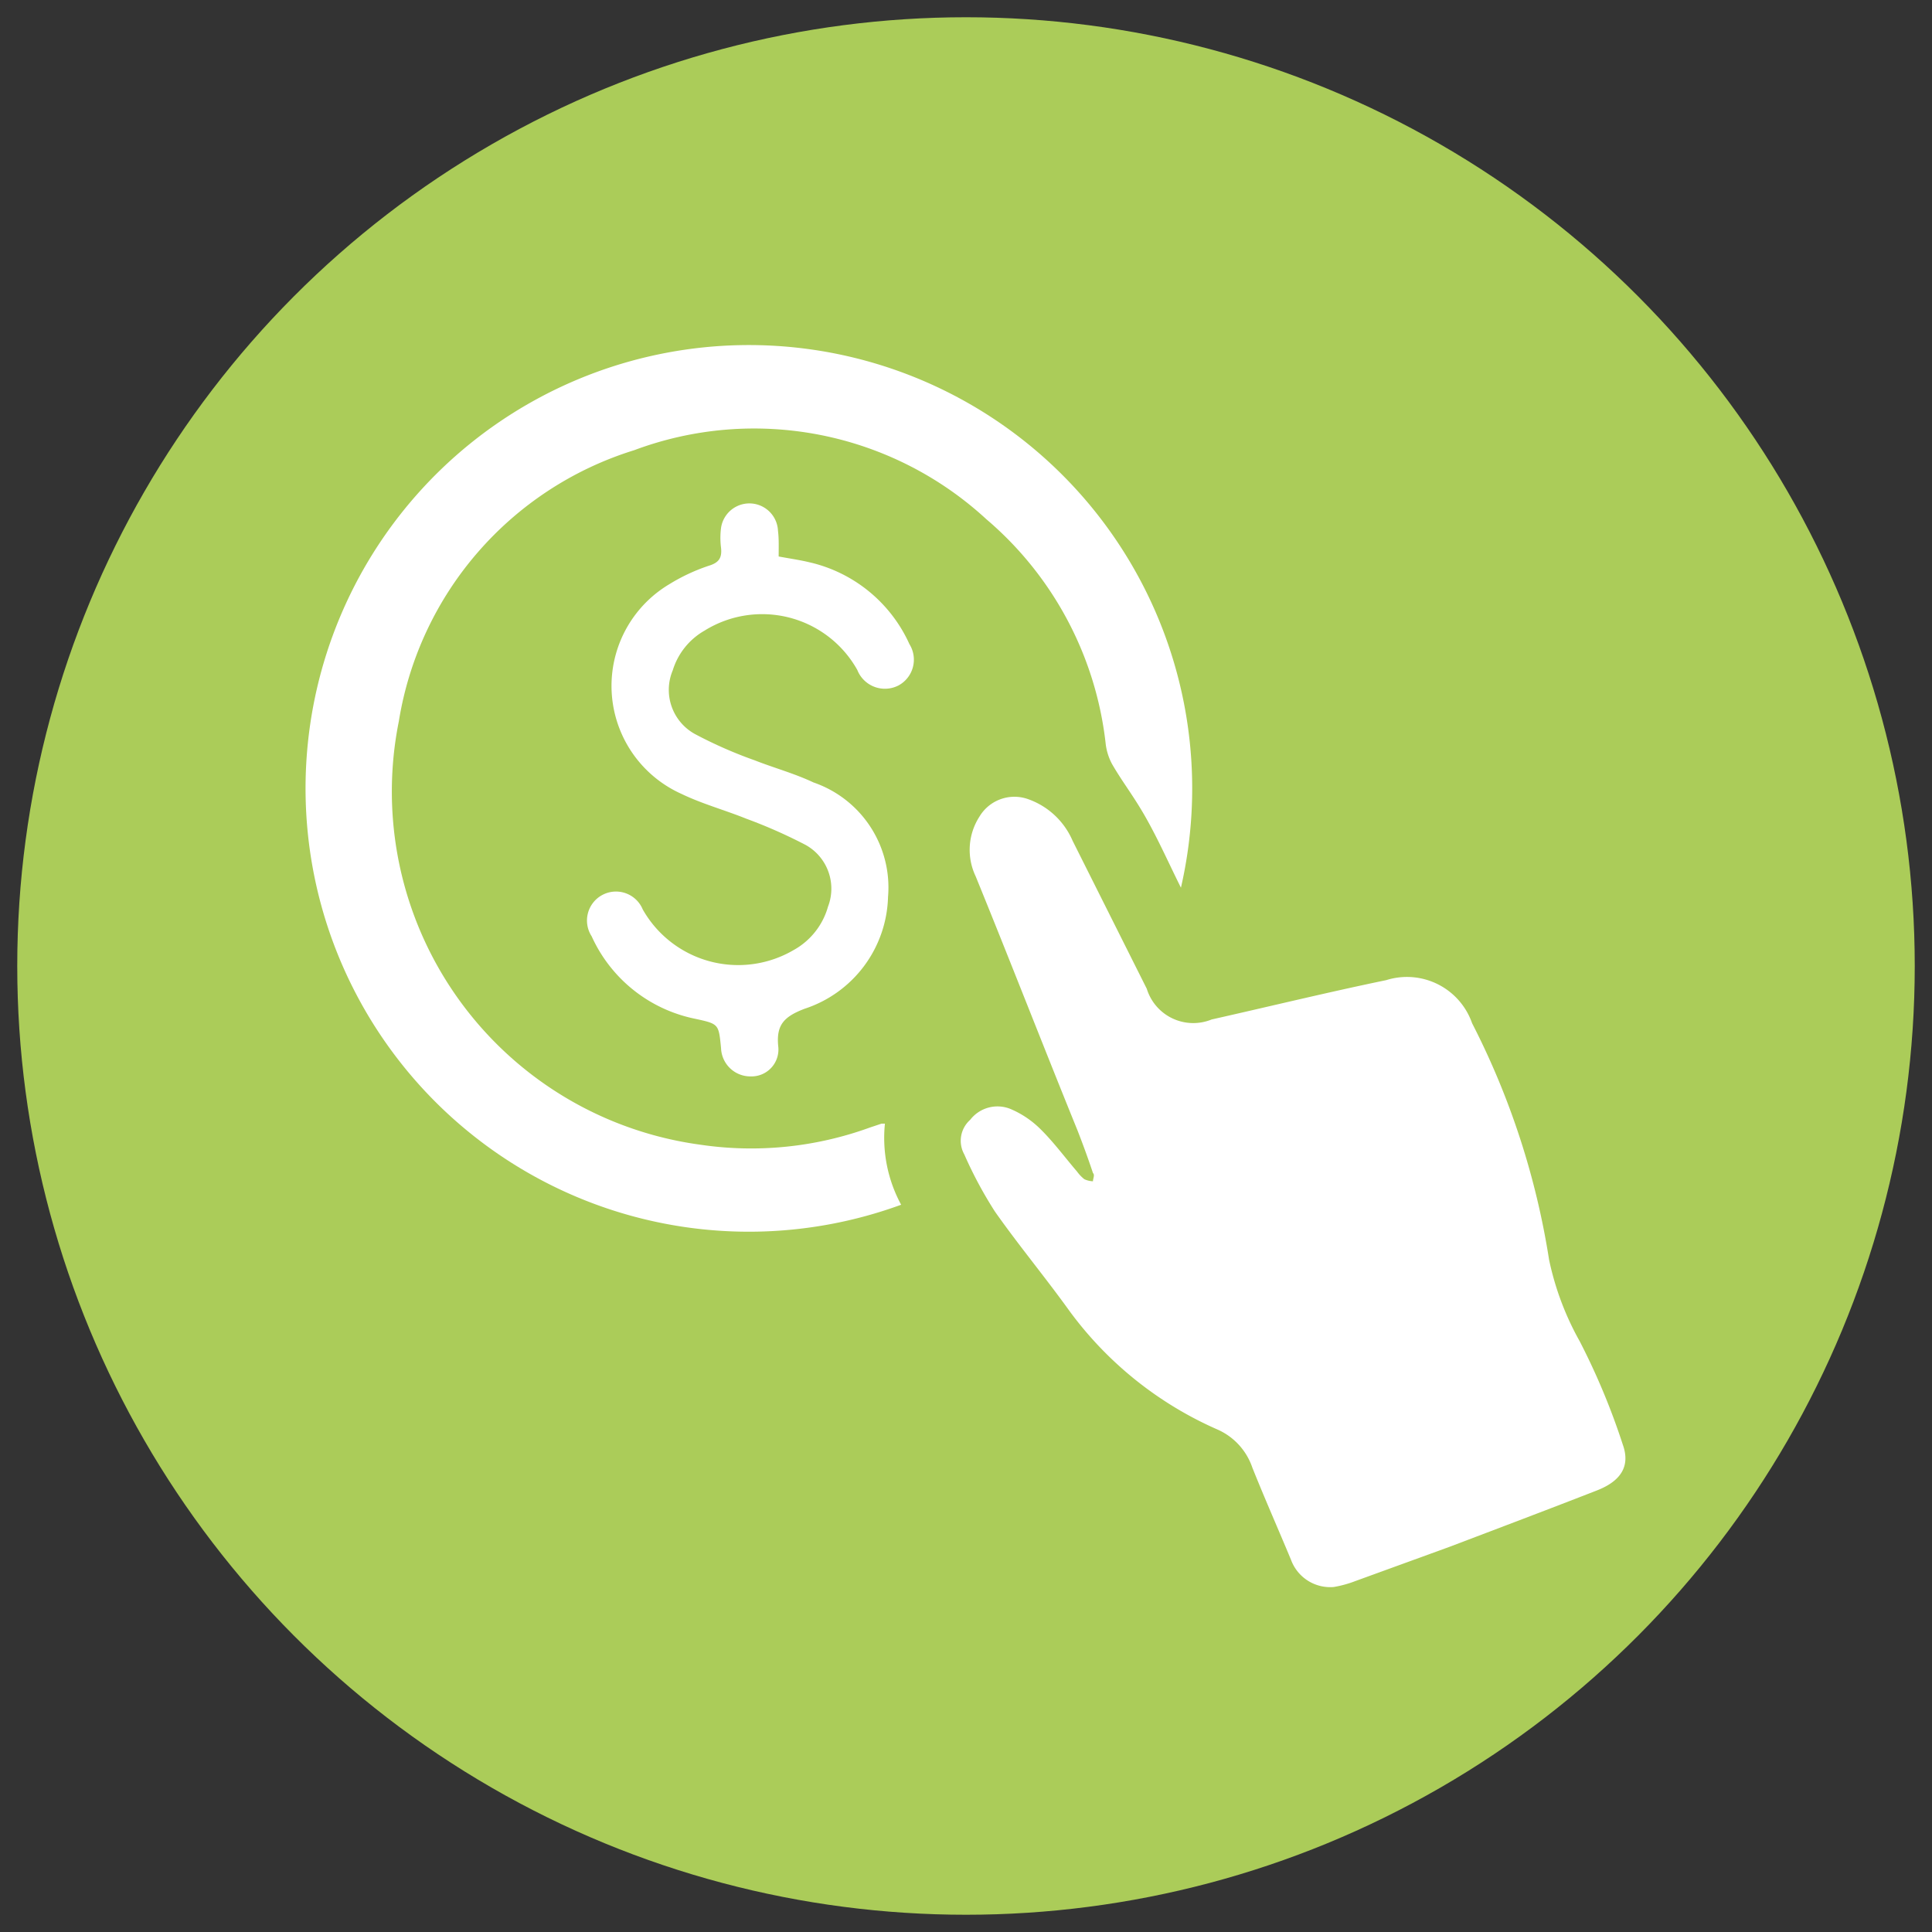 <svg id="Livello_1" data-name="Livello 1" xmlns="http://www.w3.org/2000/svg" viewBox="0 0 56 56"><rect x="0" y="0" width="56" height="56" fill="#333333" stroke="none"/><defs><style>.cls-1{fill:#abcc59;}.cls-2{fill:#fff;}</style></defs><circle class="cls-1" cx="28" cy="28" r="27.5"/><g id="_6ysnuY" data-name="6ysnuY"><path class="cls-2" d="M38.66,46a1.21,1.21,0,0,1-1.24-.79c-.37-.89-.76-1.77-1.12-2.67a1.86,1.86,0,0,0-1-1.1A10.59,10.59,0,0,1,31,38c-.72-1-1.47-1.9-2.16-2.88a12,12,0,0,1-.89-1.66.81.81,0,0,1,.17-1,1,1,0,0,1,1.16-.32,2.75,2.75,0,0,1,.86.57c.39.38.72.83,1.08,1.25a1.11,1.11,0,0,0,.21.22.66.66,0,0,0,.25.06c0-.08.06-.18,0-.24-.14-.42-.29-.83-.45-1.24-1-2.46-1.95-4.91-2.95-7.36a1.78,1.78,0,0,1,.11-1.73,1.18,1.18,0,0,1,1.37-.52,2.2,2.2,0,0,1,1.33,1.22l2.15,4.29a1.41,1.41,0,0,0,1.88.89c1.69-.38,3.37-.79,5.06-1.14a2,2,0,0,1,2.49,1.25,22.66,22.66,0,0,1,2.23,6.85,8.31,8.31,0,0,0,.89,2.37,20.1,20.1,0,0,1,1.25,3c.22.62-.06,1.05-.75,1.32-1.41.55-2.84,1.09-4.26,1.63l-2.75,1A3.21,3.21,0,0,1,38.66,46Z"/><path class="cls-2" d="M25.65,32.57a4.07,4.07,0,0,0,.47,2.35,12.85,12.85,0,1,1,8.11-9.19c-.34-.68-.63-1.34-1-2s-.69-1.05-1-1.59a1.65,1.65,0,0,1-.18-.57,10,10,0,0,0-3.46-6.52,9.93,9.93,0,0,0-10.21-2,9.87,9.87,0,0,0-6.82,7.86A10.33,10.33,0,0,0,20.3,33.18a10.06,10.06,0,0,0,4.92-.5l.33-.11Z"/><path class="cls-2" d="M22.57,16.13c.32.06.61.1.9.17a4.21,4.21,0,0,1,2.89,2.37.85.85,0,0,1-.32,1.2.86.86,0,0,1-1.19-.45,3.16,3.16,0,0,0-4.43-1.14,2,2,0,0,0-.92,1.15,1.46,1.46,0,0,0,.65,1.85,12.77,12.77,0,0,0,1.73.76c.56.22,1.15.38,1.7.64A3.22,3.22,0,0,1,25.74,26a3.51,3.51,0,0,1-2.42,3.24c-.6.23-.83.47-.76,1.11a.78.78,0,0,1-.8.85.85.85,0,0,1-.86-.82c-.07-.7-.06-.7-.75-.85a4.21,4.21,0,0,1-3-2.39.84.84,0,1,1,1.48-.78A3.18,3.18,0,0,0,23,27.54a2.08,2.08,0,0,0,1-1.26,1.45,1.45,0,0,0-.65-1.79,14.71,14.71,0,0,0-1.72-.76c-.62-.25-1.28-.43-1.88-.72a3.43,3.43,0,0,1-.36-6.07,5.48,5.48,0,0,1,1.15-.54c.3-.09.39-.23.36-.52a2.26,2.26,0,0,1,0-.58.83.83,0,0,1,1.65.08C22.58,15.62,22.57,15.86,22.57,16.13Z"/></g></svg>